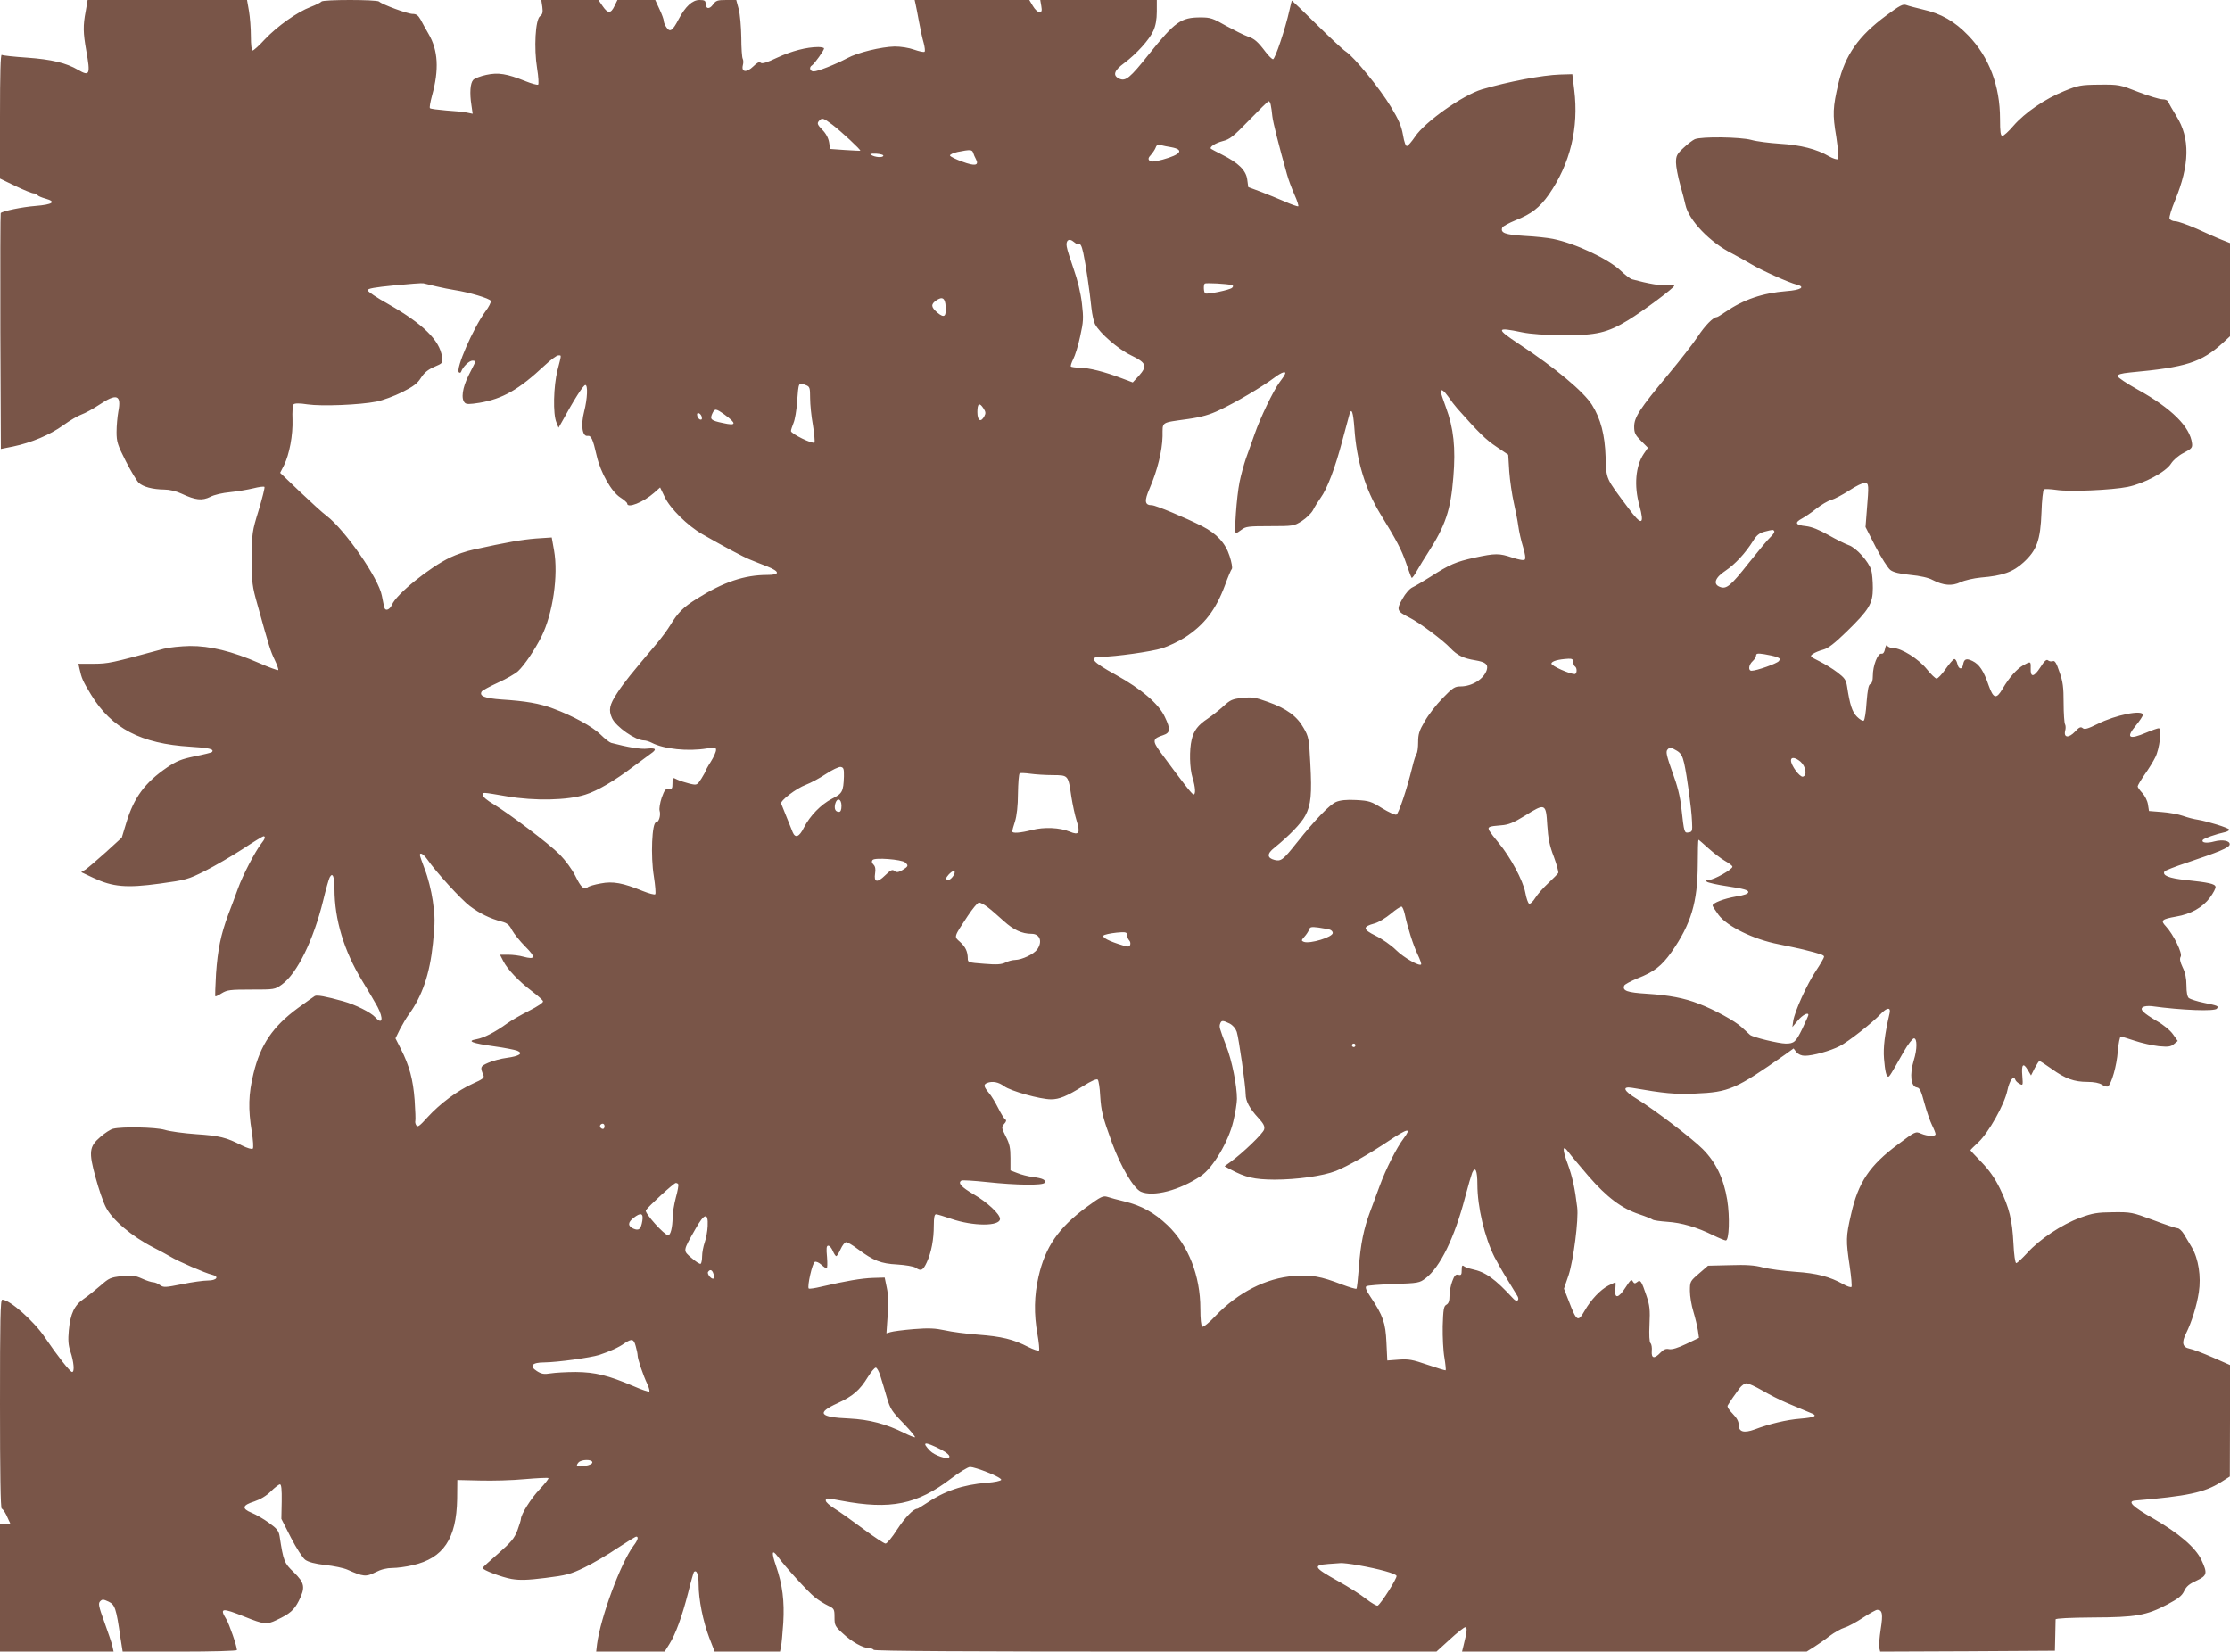 <?xml version="1.0" standalone="no"?>
<!DOCTYPE svg PUBLIC "-//W3C//DTD SVG 20010904//EN"
 "http://www.w3.org/TR/2001/REC-SVG-20010904/DTD/svg10.dtd">
<svg version="1.0" xmlns="http://www.w3.org/2000/svg"
 width="1280pt" height="948pt" viewBox="0 0 1280 948"
 preserveAspectRatio="xMidYMid meet">
<g transform="translate(0,948) scale(0.1,-0.1)"
fill="#795548" stroke="none">
<path d="M492 9416 c-16 -83 -15 -124 3 -226 25 -139 20 -150 -47 -111 -68 40
-153 60 -291 70 -75 5 -141 12 -147 16 -7 4 -10 -108 -10 -352 l0 -358 89 -43
c48 -23 95 -42 104 -42 9 0 19 -4 22 -10 3 -5 24 -14 46 -20 65 -18 42 -34
-57 -42 -77 -6 -188 -29 -200 -41 -2 -2 -3 -308 -2 -679 l3 -675 70 14 c105
22 212 67 288 122 37 27 85 55 105 62 20 7 66 32 102 56 100 67 128 57 109
-40 -5 -28 -10 -81 -10 -116 0 -58 6 -75 53 -168 29 -57 63 -113 74 -124 26
-24 80 -38 147 -39 30 0 68 -9 100 -24 79 -37 117 -41 164 -18 22 12 71 23
114 27 40 4 100 14 133 22 32 8 61 12 64 8 3 -3 -12 -63 -33 -133 -38 -123
-39 -131 -40 -277 0 -140 2 -158 34 -270 66 -238 73 -261 98 -313 14 -29 23
-56 20 -58 -3 -3 -52 15 -109 40 -156 68 -283 99 -398 98 -52 -1 -120 -8 -150
-16 -306 -83 -316 -85 -403 -86 l-87 0 6 -27 c13 -58 18 -70 67 -151 118 -193
286 -281 570 -298 105 -6 140 -14 123 -31 -3 -3 -47 -14 -98 -24 -77 -16 -104
-27 -159 -64 -127 -87 -190 -172 -234 -317 l-26 -86 -92 -84 c-51 -46 -103
-90 -116 -99 l-25 -15 70 -33 c111 -52 190 -59 380 -33 152 21 163 24 261 73
57 29 153 85 215 125 62 41 116 74 120 74 14 0 9 -16 -13 -43 -35 -46 -105
-179 -133 -257 -15 -41 -40 -109 -56 -150 -43 -116 -60 -200 -70 -338 -4 -70
-6 -129 -4 -131 1 -2 18 6 37 18 31 19 49 21 169 21 134 0 135 0 176 29 88 64
181 254 237 482 15 63 32 122 37 132 17 33 28 6 28 -66 0 -175 55 -356 158
-525 36 -59 76 -127 89 -151 36 -69 28 -106 -13 -60 -25 28 -115 73 -184 92
-100 28 -151 37 -163 30 -7 -4 -50 -35 -97 -69 -144 -106 -215 -210 -255 -376
-29 -118 -31 -203 -10 -333 8 -50 11 -93 6 -98 -5 -5 -32 3 -62 18 -91 47
-130 56 -264 65 -71 5 -152 16 -180 25 -51 15 -243 19 -296 6 -14 -3 -47 -24
-73 -47 -64 -55 -68 -85 -27 -234 17 -63 43 -139 58 -168 35 -72 151 -170 273
-232 35 -18 80 -42 100 -54 38 -24 201 -95 238 -103 42 -10 26 -33 -24 -33
-25 0 -92 -9 -149 -21 -96 -19 -106 -20 -127 -5 -12 9 -30 16 -39 16 -9 0 -38
9 -64 21 -40 18 -58 20 -116 14 -65 -7 -73 -11 -122 -54 -29 -25 -72 -60 -96
-76 -54 -37 -77 -84 -86 -182 -5 -54 -3 -84 9 -120 20 -60 25 -118 10 -118
-12 0 -86 95 -156 198 -62 93 -202 217 -245 217 -11 0 -13 -113 -13 -600 0
-388 3 -600 10 -600 5 0 17 -17 27 -37 9 -21 19 -41 21 -45 2 -5 -10 -8 -27
-8 l-31 0 0 -365 0 -365 326 0 326 0 -7 32 c-4 18 -25 80 -46 138 -33 90 -36
107 -24 119 12 12 18 12 48 -2 37 -18 44 -38 68 -205 l13 -82 328 0 c186 0
328 4 328 9 0 22 -44 149 -61 177 -40 65 -26 67 106 14 110 -44 126 -46 182
-19 77 36 101 57 128 110 39 78 34 103 -28 164 -56 53 -60 64 -82 207 -5 31
-15 44 -61 77 -30 22 -75 48 -100 58 -58 24 -54 43 16 65 35 12 69 32 95 58
22 22 46 40 52 40 8 0 11 -29 10 -99 l-2 -99 55 -108 c31 -60 67 -116 82 -127
18 -13 55 -23 115 -30 48 -5 106 -17 128 -27 90 -40 106 -42 159 -15 33 17 66
25 98 25 27 0 80 7 117 16 176 40 251 152 255 379 l1 110 130 -3 c72 -2 188 1
259 8 70 6 131 9 134 6 3 -3 -20 -32 -50 -64 -50 -52 -108 -145 -108 -171 0
-6 -9 -35 -20 -65 -18 -46 -35 -67 -110 -133 -50 -43 -90 -80 -90 -83 1 -12
110 -53 166 -63 48 -8 91 -7 195 6 120 15 143 21 224 60 49 24 135 74 189 111
55 36 103 66 108 66 15 0 9 -21 -16 -53 -73 -98 -189 -411 -209 -564 l-5 -43
196 0 197 0 27 43 c36 57 73 159 108 295 15 62 31 116 33 119 16 15 27 -15 27
-71 0 -87 25 -211 61 -306 l31 -80 188 0 187 0 6 28 c3 15 9 77 13 138 7 124
-4 216 -42 327 -27 78 -23 97 10 53 40 -56 175 -204 213 -234 21 -17 55 -38
76 -48 35 -17 37 -20 37 -67 0 -46 3 -52 48 -93 51 -48 116 -84 150 -84 11 0
24 -5 27 -10 4 -7 554 -10 1618 -10 l1612 0 77 70 c42 39 82 70 88 70 13 0 11
-23 -9 -103 l-9 -37 989 0 989 0 40 25 c22 14 63 42 91 64 28 21 67 43 87 49
21 6 68 32 106 57 38 25 74 45 81 45 30 0 34 -25 20 -112 -7 -47 -11 -95 -8
-107 l5 -21 502 2 501 3 2 85 c1 47 2 90 2 95 1 6 80 10 214 11 246 1 306 11
428 75 62 33 83 49 96 77 12 26 30 41 70 59 62 29 65 42 29 119 -33 71 -130
154 -278 239 -118 67 -149 98 -103 102 299 25 398 46 492 105 l52 33 1 320 0
320 -100 44 c-55 24 -115 47 -133 50 -40 8 -46 35 -19 88 31 62 61 157 73 235
14 91 -2 193 -40 258 -15 25 -36 60 -46 77 -11 18 -27 33 -36 33 -8 0 -71 21
-140 47 -121 45 -127 46 -230 45 -91 -1 -117 -5 -190 -32 -104 -38 -232 -123
-302 -201 -30 -32 -58 -59 -64 -59 -6 0 -13 47 -16 113 -7 135 -24 205 -78
316 -29 59 -61 104 -105 150 -35 36 -64 67 -64 69 0 2 20 22 45 45 60 56 150
217 167 297 12 58 36 91 46 62 2 -7 13 -17 24 -23 20 -11 20 -9 16 45 -6 67 5
79 31 35 l19 -32 21 42 c12 22 24 41 27 41 4 0 35 -20 70 -45 79 -57 130 -75
206 -75 37 0 68 -6 83 -16 13 -9 29 -13 34 -10 21 13 51 120 57 201 4 47 12
85 17 85 6 0 42 -11 81 -24 39 -13 101 -27 137 -31 55 -5 69 -3 87 12 l22 18
-27 38 c-15 22 -56 56 -94 77 -79 47 -99 67 -78 80 8 5 30 7 49 5 174 -24 365
-31 375 -14 10 15 7 16 -74 33 -40 8 -79 21 -87 27 -9 7 -14 33 -14 72 0 42
-7 75 -22 105 -15 32 -18 49 -11 61 12 18 -42 128 -85 174 -32 34 -25 41 59
56 84 14 153 53 194 109 19 26 34 54 32 62 -3 17 -40 25 -172 39 -95 10 -135
26 -121 49 3 5 61 28 128 50 184 62 243 86 246 104 4 22 -40 31 -89 18 -43
-12 -75 -7 -65 9 6 9 74 33 129 45 15 4 25 11 22 15 -6 10 -121 46 -180 56
-22 3 -60 13 -85 22 -25 9 -79 19 -120 22 l-75 6 -6 38 c-3 21 -18 50 -32 65
-15 16 -27 33 -27 38 0 6 18 36 40 68 22 31 50 76 61 99 25 48 39 167 20 167
-6 0 -38 -11 -71 -25 -101 -43 -119 -30 -60 41 22 27 40 54 40 61 0 31 -158
-1 -259 -52 -57 -28 -76 -34 -87 -24 -11 9 -20 5 -44 -21 -36 -38 -66 -35 -56
6 4 14 3 30 -1 37 -4 7 -8 62 -8 122 0 90 -4 123 -24 178 -17 52 -27 67 -38
62 -9 -3 -21 -1 -28 5 -8 7 -21 -4 -44 -41 -37 -57 -57 -59 -55 -5 1 41 0 41
-42 18 -37 -21 -81 -70 -119 -135 -36 -62 -53 -58 -80 18 -29 85 -54 122 -93
141 -36 17 -48 12 -54 -20 -5 -32 -26 -29 -33 4 -4 17 -12 29 -18 27 -7 -2
-29 -28 -50 -58 -21 -30 -44 -54 -51 -54 -7 0 -33 25 -57 55 -48 59 -144 119
-191 120 -15 0 -30 6 -35 13 -5 8 -9 2 -13 -18 -4 -20 -11 -29 -21 -27 -21 3
-49 -69 -49 -126 0 -28 -5 -45 -14 -48 -11 -4 -16 -33 -22 -105 -3 -55 -11
-102 -16 -105 -6 -4 -23 6 -39 22 -28 28 -41 69 -57 174 -6 38 -14 49 -56 81
-27 21 -74 49 -104 64 -52 26 -55 28 -37 41 11 8 37 19 60 25 29 8 64 35 134
103 130 127 151 161 151 251 0 38 -4 85 -9 102 -14 49 -87 130 -130 144 -20 7
-72 33 -116 58 -55 31 -95 47 -129 51 -60 6 -67 20 -24 43 18 10 56 35 83 57
28 22 66 45 85 50 19 5 66 30 105 55 38 25 78 45 90 43 22 -3 23 -7 10 -163
l-7 -90 58 -114 c33 -63 71 -123 85 -133 17 -13 54 -22 115 -28 54 -5 104 -16
127 -29 62 -32 111 -36 160 -13 23 11 76 23 117 27 125 10 185 32 245 87 76
70 97 126 103 288 2 69 9 128 14 131 5 3 37 2 71 -3 77 -12 320 -1 409 17 95
19 219 86 249 133 14 22 44 48 74 63 44 23 50 29 47 54 -11 95 -117 201 -312
309 -63 35 -115 70 -115 77 0 10 21 16 70 21 325 30 409 57 534 170 l41 38 0
267 0 268 -48 19 c-26 10 -90 39 -143 63 -53 23 -108 43 -123 43 -15 0 -29 7
-33 15 -3 9 11 55 31 103 85 206 88 359 8 486 -21 34 -41 69 -45 79 -4 11 -17
17 -35 17 -16 0 -78 19 -138 42 -107 42 -111 43 -224 42 -107 -1 -121 -4 -202
-37 -109 -44 -225 -123 -291 -199 -27 -32 -56 -58 -63 -58 -11 0 -14 22 -14
98 0 189 -63 355 -182 478 -79 82 -156 126 -263 150 -38 9 -80 20 -93 25 -19
7 -37 -2 -115 -60 -159 -117 -236 -227 -275 -391 -32 -137 -34 -175 -12 -305
10 -67 15 -124 11 -128 -5 -5 -28 2 -53 16 -69 41 -164 65 -281 72 -60 4 -134
13 -165 22 -64 17 -284 20 -324 4 -13 -6 -42 -28 -65 -50 -38 -35 -43 -46 -43
-84 0 -23 11 -81 24 -127 13 -47 27 -99 30 -115 19 -89 141 -217 270 -281 28
-15 77 -42 109 -61 60 -36 214 -105 261 -117 51 -13 22 -31 -60 -37 -137 -11
-246 -48 -351 -120 -23 -16 -45 -29 -48 -29 -21 0 -69 -49 -110 -112 -26 -39
-102 -137 -169 -217 -164 -197 -196 -246 -196 -300 0 -36 6 -48 40 -82 l39
-39 -24 -35 c-47 -70 -57 -183 -25 -296 31 -114 13 -119 -63 -16 -133 178
-126 162 -131 294 -4 127 -28 219 -78 299 -49 77 -209 211 -420 350 -133 88
-131 98 17 67 53 -11 134 -16 240 -17 187 -1 252 14 370 86 87 53 265 186 265
198 0 4 -18 6 -39 3 -33 -5 -112 9 -204 34 -10 3 -39 25 -64 49 -72 68 -260
157 -390 183 -29 6 -102 14 -163 17 -111 7 -139 17 -127 48 3 7 38 26 77 42
89 35 137 72 190 147 123 177 173 383 146 601 l-11 90 -70 -2 c-102 -3 -299
-41 -449 -85 -110 -33 -328 -187 -384 -272 -19 -28 -39 -51 -46 -53 -7 -2 -16
21 -23 64 -9 51 -25 88 -70 162 -61 102 -211 286 -258 316 -16 10 -92 81 -169
157 -77 76 -141 137 -141 136 -1 -1 -7 -27 -14 -57 -23 -104 -82 -280 -94
-280 -7 1 -25 19 -42 41 -46 61 -65 77 -104 90 -20 7 -74 34 -122 60 -77 44
-91 49 -147 49 -114 0 -147 -24 -298 -212 -108 -136 -133 -156 -169 -140 -40
18 -31 47 28 90 71 53 144 134 167 185 13 28 20 65 20 110 l0 67 -334 0 -335
0 6 -35 c5 -28 2 -35 -11 -35 -9 0 -26 16 -37 35 l-21 35 -329 0 -329 0 5 -22
c3 -13 12 -59 20 -103 8 -44 20 -99 27 -122 6 -23 9 -46 5 -50 -4 -4 -31 2
-60 12 -31 11 -76 18 -112 18 -77 -2 -211 -34 -272 -67 -70 -37 -169 -76 -193
-76 -21 0 -28 24 -9 35 14 9 69 86 69 97 0 4 -15 8 -33 8 -67 0 -154 -23 -236
-61 -59 -28 -87 -37 -95 -29 -7 7 -20 1 -42 -21 -39 -38 -70 -34 -60 7 4 14 3
30 -1 37 -4 7 -8 62 -8 122 -1 61 -7 133 -15 163 l-14 52 -57 0 c-51 0 -60 -3
-77 -27 -20 -28 -42 -25 -42 8 0 15 -7 19 -35 19 -41 0 -81 -37 -120 -111 -34
-65 -49 -76 -69 -47 -9 12 -16 29 -16 38 0 8 -11 39 -25 68 l-24 52 -109 0
-108 0 -17 -35 c-21 -44 -38 -44 -68 0 l-24 35 -164 0 -164 0 6 -40 c4 -31 1
-43 -13 -53 -27 -19 -36 -183 -17 -300 8 -48 10 -90 6 -93 -5 -3 -38 6 -73 20
-107 43 -156 51 -225 36 -33 -7 -67 -20 -75 -29 -17 -19 -21 -75 -10 -145 l7
-49 -34 7 c-19 4 -72 9 -119 12 -47 4 -88 9 -92 13 -4 3 2 36 12 73 41 148 35
259 -20 353 -16 28 -37 65 -46 83 -14 24 -24 32 -46 32 -28 0 -175 54 -192 71
-13 12 -323 12 -331 0 -3 -5 -31 -19 -62 -31 -77 -29 -191 -110 -263 -186 -32
-35 -64 -64 -70 -64 -6 0 -10 32 -10 82 0 45 -5 110 -11 145 l-11 63 -457 0
-458 0 -11 -64z m6802 -538 c3 -13 7 -42 9 -64 4 -37 38 -171 84 -334 8 -30
28 -83 43 -117 16 -35 25 -65 22 -67 -4 -2 -39 10 -77 27 -39 17 -101 42 -140
57 l-70 26 -6 44 c-7 52 -50 95 -144 142 -33 17 -62 32 -64 34 -11 10 25 33
67 44 41 10 61 26 152 120 58 60 108 109 112 109 4 1 10 -9 12 -21z m-2516
-114 c50 -38 165 -145 160 -149 -2 -1 -41 1 -88 4 l-85 6 -6 38 c-4 24 -18 51
-39 72 -28 29 -31 37 -20 50 18 21 25 19 78 -21z m1945 -129 c76 -14 56 -42
-49 -71 -49 -13 -68 -14 -76 -6 -9 9 -7 17 9 34 11 13 23 31 27 42 4 13 13 17
29 13 12 -3 39 -9 60 -12z m-1137 -32 c3 -10 10 -26 16 -37 19 -36 -6 -41 -78
-14 -37 13 -69 29 -71 35 -2 6 18 15 44 21 71 14 83 14 89 -5z m-516 -18 c-6
-11 -47 -8 -70 6 -10 6 -1 8 30 7 26 -2 43 -7 40 -13z m1116 -507 c14 8 22 -4
32 -50 13 -59 37 -219 47 -318 4 -36 13 -76 20 -90 27 -52 134 -145 208 -180
87 -42 94 -61 44 -117 l-35 -38 -64 24 c-97 37 -188 60 -239 60 -25 1 -48 4
-52 7 -3 3 3 22 13 42 11 21 29 79 40 131 19 85 20 105 10 190 -7 60 -25 134
-47 196 -19 55 -38 113 -40 129 -7 37 14 51 40 28 11 -9 21 -16 23 -14z
m-3681 -242 c33 -8 80 -17 105 -21 79 -12 202 -48 207 -62 3 -7 -11 -35 -31
-61 -71 -97 -172 -330 -152 -349 5 -4 11 -3 13 4 10 28 46 63 65 63 11 0 18
-3 16 -7 -1 -5 -19 -39 -38 -77 -36 -72 -45 -135 -22 -158 9 -9 27 -9 84 0
134 23 225 75 374 214 34 32 69 58 78 58 20 0 20 9 -4 -85 -23 -91 -27 -252
-6 -300 l12 -30 15 26 c75 137 127 219 139 219 15 0 12 -78 -7 -152 -20 -78
-11 -145 20 -140 20 3 30 -17 52 -114 22 -97 85 -207 135 -239 22 -14 40 -30
40 -35 0 -30 93 7 154 61 l35 31 27 -56 c31 -65 130 -163 215 -212 122 -70
236 -131 274 -146 22 -9 66 -27 98 -39 75 -30 75 -49 2 -49 -132 0 -253 -41
-404 -136 -79 -49 -109 -79 -154 -153 -15 -25 -49 -71 -75 -102 -149 -176
-193 -230 -230 -288 -44 -67 -50 -97 -29 -143 23 -50 135 -128 184 -128 10 0
29 -6 43 -13 71 -37 209 -51 318 -33 46 8 52 7 52 -9 0 -10 -13 -40 -30 -67
-17 -26 -30 -51 -30 -53 0 -3 -11 -23 -24 -44 -25 -38 -25 -39 -68 -29 -24 6
-55 16 -70 23 -28 14 -28 14 -28 -21 0 -30 -3 -35 -21 -32 -18 2 -25 -6 -41
-51 -10 -30 -15 -63 -12 -74 8 -26 -4 -67 -20 -67 -24 0 -32 -195 -13 -310 8
-52 12 -98 8 -103 -4 -4 -35 4 -70 18 -115 47 -173 58 -243 44 -35 -6 -69 -16
-75 -22 -22 -16 -38 -1 -71 66 -19 38 -56 88 -89 122 -64 64 -284 230 -380
289 -35 20 -63 44 -63 52 0 18 -6 18 141 -7 158 -27 348 -23 449 10 70 22 167
79 278 163 39 29 82 61 96 71 38 26 32 35 -18 30 -37 -5 -113 8 -208 33 -10 3
-37 24 -61 48 -47 46 -161 108 -272 149 -80 30 -158 43 -297 52 -96 7 -129 20
-113 46 4 6 46 29 94 51 47 21 99 51 115 66 37 35 95 121 134 198 65 130 98
352 72 496 l-13 73 -91 -6 c-83 -7 -160 -20 -360 -64 -38 -8 -97 -28 -130 -44
-119 -56 -312 -212 -336 -272 -13 -29 -38 -39 -44 -16 -2 6 -8 37 -14 67 -18
100 -212 379 -317 459 -22 16 -91 79 -154 139 l-113 108 22 43 c31 62 52 174
49 263 -2 43 1 82 6 87 7 7 35 7 80 0 83 -12 301 -3 396 16 36 7 103 32 147
54 64 32 88 50 108 82 19 30 40 47 76 63 49 21 50 21 45 58 -13 95 -109 189
-309 303 -65 36 -118 72 -118 79 0 10 41 17 153 28 83 8 159 14 167 12 8 -2
42 -10 75 -18z m4564 8 c11 -3 11 -8 3 -16 -12 -12 -142 -39 -154 -32 -9 6
-11 48 -3 56 6 6 131 -1 154 -8z m-1641 -123 c4 -59 -8 -68 -47 -36 -37 32
-39 48 -8 70 36 25 52 15 55 -34z m1945 -394 c-3 -7 -17 -25 -29 -42 -36 -49
-110 -203 -142 -295 -17 -47 -39 -111 -51 -143 -11 -33 -28 -93 -36 -134 -17
-84 -32 -293 -21 -293 4 0 19 9 33 20 23 18 41 20 162 20 135 0 138 1 183 29
26 17 54 44 64 62 9 18 29 50 44 71 38 52 84 173 126 333 19 72 37 138 40 148
12 39 21 12 28 -80 12 -186 63 -352 149 -493 93 -151 121 -204 148 -282 15
-44 29 -82 32 -85 3 -2 17 17 32 44 15 26 42 71 60 98 102 158 132 248 147
436 14 168 2 281 -43 402 -16 43 -29 83 -29 88 0 20 18 7 43 -28 14 -21 37
-51 52 -68 123 -139 164 -179 224 -219 l68 -46 6 -97 c4 -54 16 -134 26 -178
10 -44 22 -105 26 -135 4 -30 16 -84 27 -119 12 -39 16 -67 10 -73 -6 -6 -32
-1 -70 11 -77 26 -98 26 -219 0 -107 -24 -141 -38 -253 -110 -41 -26 -87 -53
-102 -60 -16 -7 -41 -35 -58 -66 -36 -64 -33 -71 42 -109 57 -29 191 -129 233
-174 40 -42 75 -59 143 -70 59 -10 75 -23 66 -55 -16 -52 -84 -95 -151 -95
-33 0 -45 -8 -103 -68 -36 -37 -82 -96 -102 -132 -32 -54 -38 -74 -38 -120 0
-31 -4 -60 -9 -66 -4 -5 -16 -40 -25 -79 -31 -126 -78 -266 -91 -271 -7 -3
-44 14 -82 37 -63 39 -74 43 -149 47 -55 3 -91 -1 -115 -11 -36 -15 -119 -100
-227 -236 -77 -97 -89 -106 -126 -97 -44 11 -45 36 -1 70 86 70 153 139 177
184 33 61 39 123 29 303 -7 137 -9 150 -38 200 -38 68 -98 112 -205 150 -72
26 -91 29 -147 23 -57 -6 -69 -11 -109 -48 -24 -22 -65 -54 -90 -71 -56 -37
-80 -69 -92 -121 -14 -59 -12 -163 5 -218 17 -56 19 -96 6 -96 -9 0 -60 66
-194 248 -43 60 -41 73 19 92 42 14 44 34 10 105 -34 74 -134 160 -282 242
-137 75 -159 103 -81 103 80 1 282 29 348 49 36 12 94 39 130 62 111 72 177
157 230 299 17 47 35 90 40 95 4 6 -2 39 -13 73 -24 75 -74 129 -158 172 -97
49 -267 120 -288 120 -42 0 -45 24 -13 97 44 102 72 214 74 299 1 86 -14 76
147 99 77 11 125 25 179 51 91 42 246 134 314 185 47 36 76 43 60 16z m-2749
-57 c24 -9 26 -14 26 -75 0 -36 7 -106 16 -155 8 -50 12 -94 9 -100 -7 -12
-135 50 -135 66 0 6 7 27 15 47 8 19 17 72 20 118 9 118 8 115 49 99z m1021
-134 c13 -19 14 -29 5 -45 -20 -38 -40 -26 -40 24 0 50 12 57 35 21z m-1487
-35 c72 -53 70 -67 -9 -49 -68 14 -75 21 -61 53 15 32 20 31 70 -4z m-130 -15
c3 -12 -1 -17 -10 -14 -7 3 -15 13 -16 22 -3 12 1 17 10 14 7 -3 15 -13 16
-22z m6156 -655 c3 -4 -6 -19 -20 -32 -15 -13 -71 -81 -126 -150 -104 -132
-128 -152 -165 -138 -42 15 -30 53 31 93 55 37 114 100 159 172 19 31 35 44
64 52 51 13 51 13 57 3z m14 -722 c20 -8 22 -12 12 -24 -12 -14 -127 -55 -156
-55 -21 0 -17 34 6 55 11 10 20 25 20 33 0 11 9 13 47 7 25 -4 57 -11 71 -16z
m-1168 -28 c0 -11 5 -23 10 -26 14 -9 12 -45 -2 -44 -31 1 -133 47 -133 60 0
14 40 25 98 28 21 1 27 -4 27 -18z m595 -510 c23 -14 32 -29 42 -72 16 -72 42
-259 45 -334 3 -55 1 -60 -19 -63 -26 -4 -26 -3 -42 139 -7 68 -23 130 -52
208 -32 90 -38 115 -29 127 15 17 17 17 55 -5z m710 -63 c31 -28 39 -80 13
-86 -18 -3 -68 65 -68 93 0 22 25 18 55 -7z m-5491 -85 c-3 -87 -9 -98 -69
-128 -63 -33 -125 -96 -161 -166 -26 -53 -49 -62 -64 -26 -5 12 -21 51 -35 87
-14 36 -28 70 -31 77 -8 16 86 88 143 109 26 10 77 37 113 61 36 24 74 42 85
41 17 -3 20 -10 19 -55z m1199 8 c90 -1 88 2 107 -127 7 -43 20 -105 30 -136
22 -70 13 -84 -39 -62 -57 24 -148 28 -217 10 -66 -17 -114 -21 -114 -8 0 4 7
30 16 57 10 32 17 91 17 160 1 61 5 113 10 116 4 3 31 2 60 -2 28 -4 87 -8
130 -8z m-1213 -176 c0 -24 -5 -35 -14 -35 -21 0 -29 17 -22 46 10 38 36 30
36 -11z m4051 -110 c5 -77 13 -119 38 -183 17 -46 28 -88 25 -93 -3 -5 -28
-31 -56 -57 -28 -26 -62 -64 -75 -85 -13 -21 -29 -37 -36 -34 -6 2 -16 31 -22
64 -13 69 -86 205 -153 285 -23 27 -47 59 -53 69 -12 23 -6 26 69 32 41 3 70
15 135 55 116 73 121 71 128 -53z m925 -134 c30 -27 73 -60 96 -73 23 -13 42
-27 42 -33 -1 -16 -106 -75 -133 -75 -18 0 -22 -3 -14 -11 5 -5 61 -18 124
-27 86 -13 114 -21 114 -32 0 -10 -21 -18 -71 -26 -69 -12 -134 -37 -134 -52
0 -4 16 -28 34 -53 50 -67 201 -141 346 -169 58 -12 121 -25 140 -30 105 -26
120 -32 120 -42 0 -5 -21 -42 -47 -81 -52 -78 -122 -233 -130 -287 l-5 -35 32
38 c27 32 60 49 60 31 0 -3 -16 -39 -35 -79 -37 -76 -47 -85 -95 -85 -39 0
-189 36 -205 50 -7 6 -29 26 -48 44 -37 35 -157 101 -247 135 -81 32 -171 49
-297 57 -113 7 -142 17 -130 47 3 7 37 25 75 41 96 37 140 72 196 151 113 162
150 286 151 503 0 78 2 142 4 142 2 0 27 -22 57 -49z m-7354 -63 c51 -74 195
-231 245 -269 56 -42 115 -71 183 -89 31 -8 44 -19 59 -49 11 -20 45 -63 76
-94 62 -62 59 -77 -12 -58 -21 6 -59 11 -86 11 l-47 0 19 -37 c24 -47 88 -115
165 -173 33 -25 61 -50 63 -57 3 -7 -31 -30 -79 -54 -46 -23 -103 -56 -128
-74 -71 -51 -132 -82 -175 -90 -59 -10 -26 -23 103 -41 59 -8 118 -20 131 -25
36 -15 13 -31 -60 -41 -33 -4 -81 -17 -106 -28 -46 -20 -48 -25 -28 -72 6 -15
-5 -23 -61 -48 -87 -39 -189 -115 -260 -193 -44 -49 -57 -59 -64 -47 -6 8 -8
20 -6 26 2 6 0 60 -4 120 -9 118 -30 196 -79 293 l-31 61 26 53 c15 28 37 66
49 82 78 106 122 234 140 410 13 126 12 155 -1 245 -8 56 -28 136 -45 178 -16
42 -29 80 -29 84 0 18 20 6 42 -24z m2743 -18 c21 -18 19 -23 -15 -44 -25 -14
-34 -15 -46 -5 -12 10 -21 6 -54 -26 -45 -44 -65 -40 -57 12 4 24 1 40 -9 50
-10 10 -12 19 -5 27 13 15 165 3 186 -14z m285 -56 c0 -16 -23 -44 -35 -44
-19 0 -19 9 2 32 16 17 33 24 33 12z m189 -201 c20 -15 61 -51 93 -80 55 -50
104 -73 159 -73 48 0 64 -44 33 -89 -20 -28 -88 -60 -127 -61 -15 0 -41 -7
-56 -15 -23 -11 -49 -13 -122 -7 -92 7 -94 8 -94 32 -1 39 -13 65 -45 94 -35
31 -37 25 45 149 28 42 56 76 64 76 8 1 30 -11 50 -26z m2394 -39 c16 -76 49
-180 74 -232 14 -29 23 -55 20 -58 -11 -11 -98 38 -144 83 -27 27 -80 64 -117
82 -75 37 -76 52 -5 71 22 6 63 31 92 55 28 24 56 42 62 41 5 -1 13 -20 18
-42z m-430 -90 c9 -3 17 -11 17 -19 0 -24 -131 -64 -166 -51 -15 6 -15 9 3 29
11 12 23 30 27 41 5 16 13 17 54 12 26 -4 55 -9 65 -12z m-1163 -32 c0 -10 5
-23 11 -29 7 -7 9 -18 6 -27 -5 -13 -14 -12 -69 6 -70 23 -101 44 -77 52 21 7
59 13 97 15 25 1 32 -3 32 -17z m4376 -449 c-28 -120 -37 -195 -32 -259 6 -72
13 -104 25 -104 6 0 16 15 88 143 24 42 51 77 59 77 19 0 19 -62 -1 -126 -25
-83 -17 -151 18 -156 16 -2 24 -19 43 -90 13 -48 33 -105 44 -127 11 -22 20
-45 20 -51 0 -14 -45 -13 -83 3 -32 14 -33 13 -132 -61 -164 -121 -229 -219
-270 -402 -30 -129 -30 -150 -8 -297 9 -62 14 -116 10 -120 -4 -3 -25 3 -47
16 -77 43 -152 63 -276 71 -67 5 -150 16 -185 25 -48 13 -96 16 -189 13 l-126
-3 -52 -45 c-51 -44 -52 -46 -52 -100 0 -30 9 -84 20 -119 11 -36 22 -84 26
-108 l6 -42 -73 -35 c-48 -23 -81 -33 -98 -30 -19 4 -32 -1 -50 -20 -35 -37
-53 -34 -50 9 2 19 -1 39 -7 45 -7 7 -9 47 -6 109 4 82 1 109 -17 162 -29 86
-35 96 -54 80 -13 -10 -17 -9 -25 4 -7 14 -14 8 -41 -34 -41 -64 -65 -68 -59
-11 2 22 2 40 0 40 -1 0 -19 -9 -40 -19 -46 -24 -100 -81 -136 -144 -39 -68
-46 -63 -92 57 l-27 69 27 79 c27 82 58 319 49 388 -13 108 -27 174 -54 248
-33 88 -31 116 5 68 11 -16 63 -77 114 -137 105 -121 191 -186 292 -219 36
-12 70 -26 75 -30 6 -5 44 -10 85 -13 81 -5 171 -31 265 -78 33 -16 65 -29 71
-29 19 0 24 134 8 233 -20 122 -65 216 -141 292 -63 63 -283 230 -380 289 -73
44 -85 72 -25 62 185 -32 245 -38 362 -33 195 8 233 25 515 223 l50 36 16 -21
c11 -13 29 -21 49 -21 46 0 146 28 199 55 49 25 187 133 235 184 38 40 61 41
52 4z m-3788 -58 c19 -10 34 -28 41 -48 12 -37 51 -313 51 -358 0 -39 22 -81
72 -135 31 -34 39 -49 34 -67 -5 -22 -122 -135 -194 -187 l-33 -24 33 -18 c88
-47 138 -58 252 -59 131 0 280 21 354 50 67 27 193 98 304 173 110 73 132 77
85 14 -41 -54 -103 -178 -137 -271 -18 -49 -44 -118 -56 -151 -36 -95 -55
-188 -64 -317 -5 -66 -11 -121 -14 -124 -3 -3 -40 8 -83 24 -124 48 -175 56
-276 49 -160 -12 -320 -94 -449 -228 -36 -39 -71 -67 -77 -63 -7 4 -11 45 -11
104 0 188 -69 364 -188 478 -76 72 -149 113 -248 137 -38 9 -82 21 -97 26 -26
8 -38 2 -121 -59 -161 -119 -236 -228 -275 -399 -25 -109 -27 -214 -6 -331 8
-45 12 -87 9 -92 -3 -5 -31 4 -63 20 -85 44 -153 60 -286 70 -66 5 -152 16
-191 25 -56 12 -92 14 -180 7 -60 -5 -120 -13 -132 -17 l-24 -7 7 102 c5 69 4
120 -5 160 l-12 58 -67 -2 c-65 -2 -159 -18 -295 -50 -37 -9 -71 -14 -74 -11
-10 11 21 148 35 153 8 3 24 -4 37 -16 12 -11 26 -21 31 -21 4 0 5 29 2 65 -5
51 -3 65 7 65 8 0 19 -13 26 -30 7 -16 16 -30 20 -30 4 0 15 18 25 40 10 22
24 40 32 40 8 0 37 -17 66 -39 92 -68 133 -84 227 -89 48 -3 93 -11 105 -18
31 -22 43 -17 65 31 26 57 40 131 40 211 0 47 4 64 13 64 8 0 46 -12 87 -26
125 -43 280 -44 280 0 0 27 -74 96 -150 140 -73 43 -94 66 -71 80 5 3 71 -1
147 -9 167 -18 320 -20 330 -4 9 16 -11 26 -68 33 -28 4 -68 14 -89 23 l-39
15 0 71 c0 58 -5 82 -27 124 -25 50 -25 54 -9 72 12 13 14 21 6 26 -6 3 -24
32 -40 64 -16 32 -40 72 -54 88 -30 36 -32 48 -10 57 31 12 66 5 98 -19 36
-27 206 -75 269 -75 47 0 89 17 184 76 47 30 78 43 84 37 5 -5 12 -47 14 -93
6 -89 13 -119 68 -270 50 -136 123 -260 165 -280 71 -32 224 8 345 90 69 46
159 198 186 313 12 49 21 107 21 130 0 76 -29 221 -61 302 -40 105 -42 112
-35 130 7 19 15 19 54 0z m722 -125 c0 -5 -4 -10 -10 -10 -5 0 -10 5 -10 10 0
6 5 10 10 10 6 0 10 -4 10 -10z m-4310 -465 c0 -8 -4 -15 -9 -15 -13 0 -22 16
-14 24 11 11 23 6 23 -9z m5010 -333 c0 -129 41 -303 98 -417 14 -27 47 -86
74 -129 27 -44 53 -87 59 -97 12 -23 -5 -34 -23 -15 -107 116 -161 155 -238
171 -19 4 -41 12 -47 17 -10 8 -13 3 -13 -22 0 -27 -3 -31 -19 -27 -15 4 -23
-4 -35 -37 -9 -23 -16 -60 -16 -83 0 -30 -5 -45 -18 -52 -15 -8 -18 -26 -21
-123 -1 -63 3 -145 10 -182 6 -37 9 -69 7 -71 -2 -2 -48 12 -103 31 -87 30
-109 34 -166 30 l-66 -5 -5 104 c-5 112 -19 153 -92 262 -25 37 -31 55 -23 60
7 5 78 10 158 13 140 5 147 6 182 33 83 63 166 233 226 463 17 65 36 129 41
142 18 41 30 13 30 -66z m-4587 1 c3 -5 -3 -39 -14 -78 -10 -38 -18 -89 -18
-111 -1 -61 -12 -104 -26 -104 -21 0 -137 128 -128 143 14 22 161 157 172 157
5 0 12 -3 14 -7z m-206 -210 c-8 -49 -20 -59 -52 -45 -32 15 -32 35 1 61 42
33 58 28 51 -16z m375 -30 c-1 -29 -9 -71 -17 -94 -8 -23 -15 -59 -15 -80 0
-21 -4 -40 -8 -43 -5 -3 -28 12 -52 33 -51 44 -52 37 23 169 50 89 73 94 69
15z m33 -274 c4 -11 4 -23 1 -27 -10 -9 -39 25 -32 37 11 17 24 13 31 -10z
m-446 -416 c6 -21 11 -45 11 -54 0 -19 32 -115 56 -164 9 -20 14 -38 11 -42
-4 -3 -44 10 -89 30 -148 63 -222 81 -333 82 -55 0 -120 -4 -145 -8 -37 -6
-51 -4 -78 13 -46 29 -29 50 42 50 77 1 265 27 316 43 62 21 110 42 145 67 42
28 53 25 64 -17z m1404 -170 c9 -27 25 -82 37 -123 20 -68 29 -81 98 -152 41
-43 70 -78 63 -78 -6 0 -33 11 -59 24 -105 53 -202 78 -317 84 -172 7 -191 32
-67 88 87 40 127 74 174 151 18 29 38 53 45 53 6 0 18 -21 26 -47z m5062 -84
c39 -23 102 -55 140 -71 39 -16 79 -33 90 -38 11 -5 33 -14 48 -20 44 -16 25
-26 -60 -33 -78 -6 -178 -30 -262 -62 -61 -22 -91 -14 -91 26 0 21 -11 40 -35
65 -21 21 -33 40 -28 47 11 19 46 70 68 99 11 15 29 28 40 28 11 0 52 -19 90
-41z m-4716 -338 c38 -20 57 -38 49 -46 -13 -13 -83 11 -109 37 -52 53 -33 56
60 9z m-1999 -75 c0 -8 -16 -16 -41 -20 -48 -8 -57 -3 -39 19 16 19 80 20 80
1z m2271 -58 c44 -17 78 -36 76 -42 -2 -6 -39 -14 -83 -17 -138 -11 -245 -48
-349 -119 -24 -16 -47 -30 -50 -30 -22 0 -71 -51 -116 -120 -28 -44 -58 -80
-66 -80 -8 0 -66 38 -129 85 -62 46 -136 99 -164 116 -27 17 -50 37 -50 45 0
17 -2 17 90 0 282 -53 434 -22 630 128 47 36 95 65 108 66 13 0 59 -14 103
-32z m2124 -532 c124 -22 216 -48 221 -61 5 -12 -88 -159 -108 -171 -5 -3 -35
14 -66 38 -31 25 -104 71 -162 103 -140 78 -147 91 -55 98 28 2 59 4 70 5 11
1 56 -4 100 -12z"/>
</g>
</svg>
